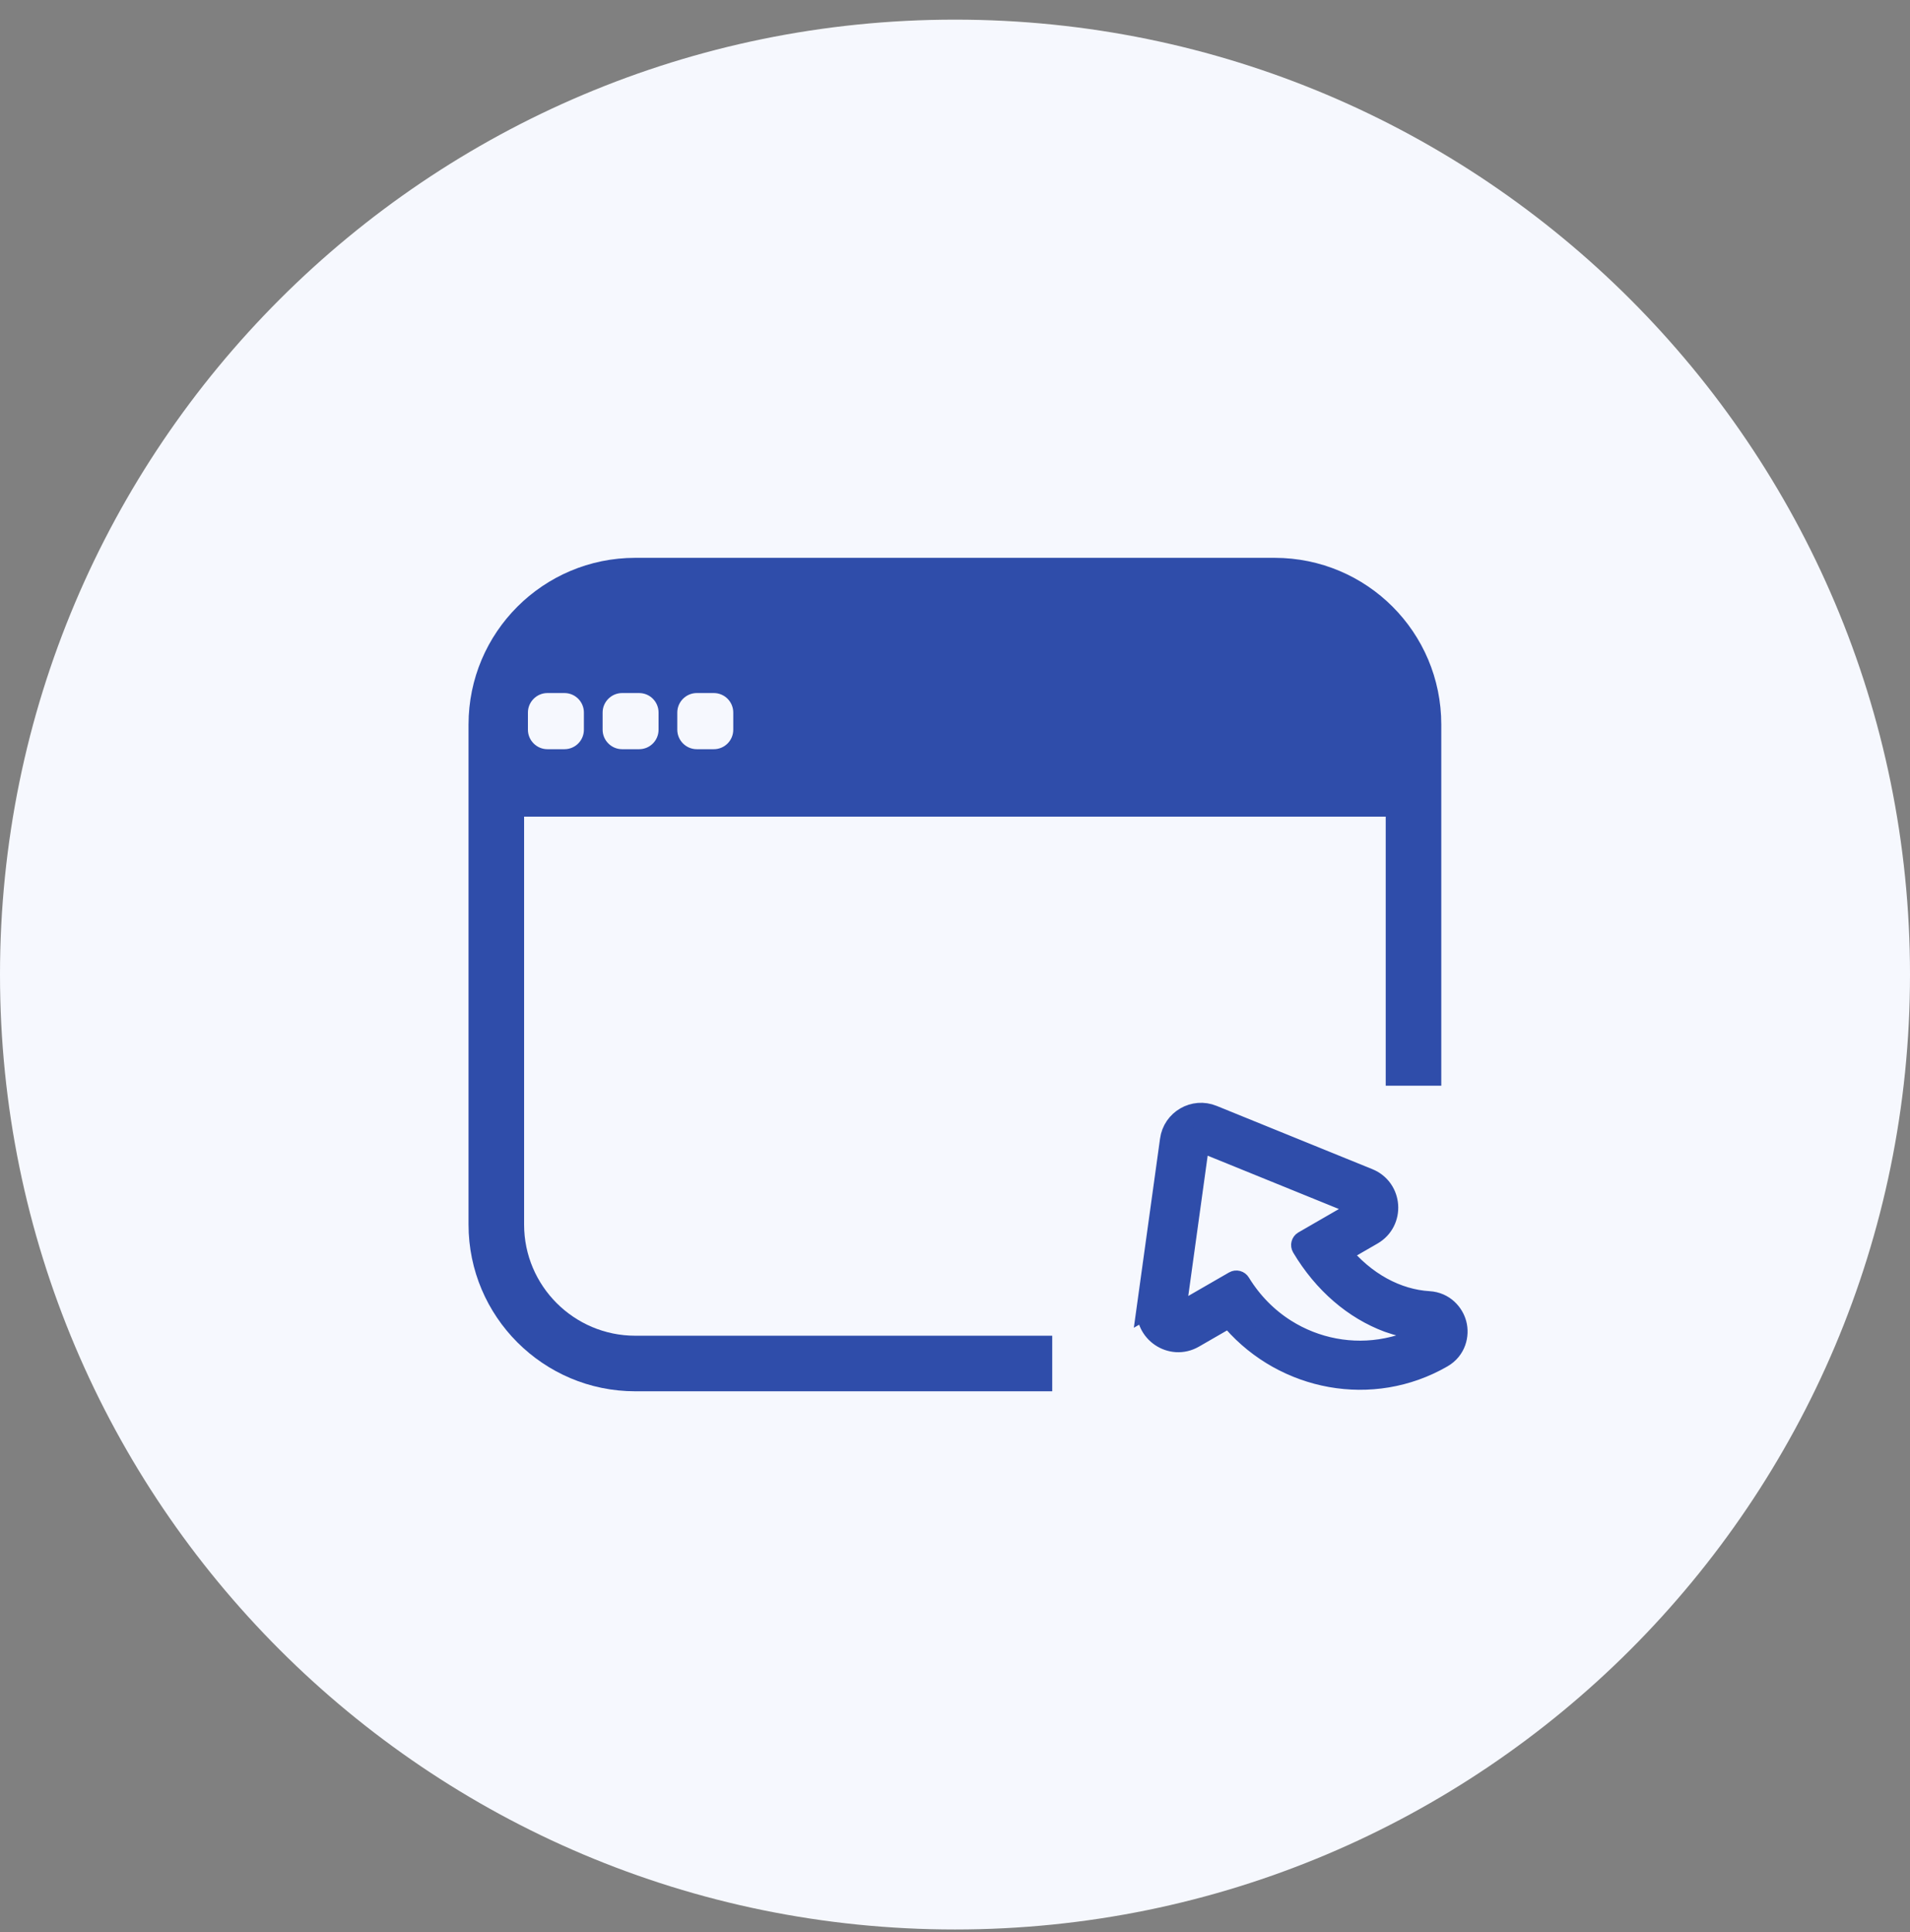 <svg width="85" height="86" viewBox="0 0 85 86" fill="none" xmlns="http://www.w3.org/2000/svg">
<rect x="0" y="0" width="85" height="86" fill="#808080" stroke="none"/>
<g clip-path="url(#clip0_19119_6550)">
<path d="M42.5 85.874C65.972 85.874 85 66.846 85 43.374C85 19.902 65.972 0.874 42.5 0.874C19.028 0.874 0 19.902 0 43.374C0 66.846 19.028 85.874 42.5 85.874Z" fill="#F6F8FE"/>
<path fill-rule="evenodd" clip-rule="evenodd" d="M51.101 58.146C50.947 59.256 52.138 60.06 53.109 59.499L54.714 58.573C54.776 58.645 54.841 58.725 54.903 58.797C57.196 61.409 61.061 62.171 64.168 60.378C64.757 60.038 64.89 59.401 64.771 58.94C64.656 58.486 64.25 58.004 63.589 57.964C62.156 57.878 60.712 57.112 59.609 55.746L61.052 54.913C62.024 54.352 61.923 52.919 60.884 52.498L53.96 49.684C53.148 49.348 52.235 49.875 52.12 50.746L51.094 58.15L51.101 58.146ZM53.314 50.911L53.231 51.498L52.288 58.315C52.288 58.315 52.286 58.345 52.291 58.352C52.3 58.455 52.419 58.524 52.514 58.468L54.944 57.066C55.017 57.023 55.11 57.048 55.153 57.122C55.681 57.985 56.382 58.69 57.185 59.197C58.531 60.05 60.165 60.363 61.73 60.048C61.79 60.033 61.861 60.021 61.922 60.006C62.14 59.959 62.356 59.892 62.565 59.811C62.889 59.693 63.2 59.552 63.514 59.381L63.573 59.347C63.654 59.3 63.62 59.173 63.528 59.167L63.467 59.163C63.126 59.134 62.784 59.086 62.452 59.003C62.231 58.944 62.006 58.877 61.796 58.803C60.285 58.242 58.937 57.097 57.979 55.49C57.937 55.416 57.962 55.324 58.028 55.285L60.457 53.883C60.568 53.819 60.554 53.66 60.441 53.617L53.517 50.803C53.427 50.767 53.324 50.827 53.311 50.922L53.314 50.911Z" fill="#2F4DAA" stroke="#2F4DAA" stroke-miterlimit="10"/>
<path fill-rule="evenodd" clip-rule="evenodd" d="M56.729 24.827H28.271C24.183 24.827 20.851 28.142 20.851 32.248V54.501C20.851 58.598 24.183 61.921 28.271 61.921H46.827V59.448H28.271C25.551 59.448 23.324 57.238 23.324 54.501V36.345H61.668V48.321H64.141V32.248C64.141 28.142 60.826 24.827 56.721 24.827H56.729ZM25.985 32.477C25.985 32.953 25.602 33.344 25.118 33.344H24.361C23.885 33.344 23.494 32.953 23.494 32.477V31.712C23.494 31.236 23.885 30.845 24.361 30.845H25.118C25.602 30.845 25.985 31.236 25.985 31.712V32.477ZM29.308 32.477C29.308 32.953 28.926 33.344 28.441 33.344H27.685C27.209 33.344 26.818 32.953 26.818 32.477V31.712C26.818 31.236 27.209 30.845 27.685 30.845H28.441C28.926 30.845 29.308 31.236 29.308 31.712V32.477ZM32.632 32.477C32.632 32.953 32.249 33.344 31.765 33.344H31.008C30.532 33.344 30.141 32.953 30.141 32.477V31.712C30.141 31.236 30.532 30.845 31.008 30.845H31.765C32.249 30.845 32.632 31.236 32.632 31.712V32.477Z" fill="#2F4DAA"/>
</g>
<defs>
<clipPath id="clip0_19119_6550">
<rect width="85" height="85" fill="white" transform="translate(0 0.874)"/>
</clipPath>
</defs>
</svg>
